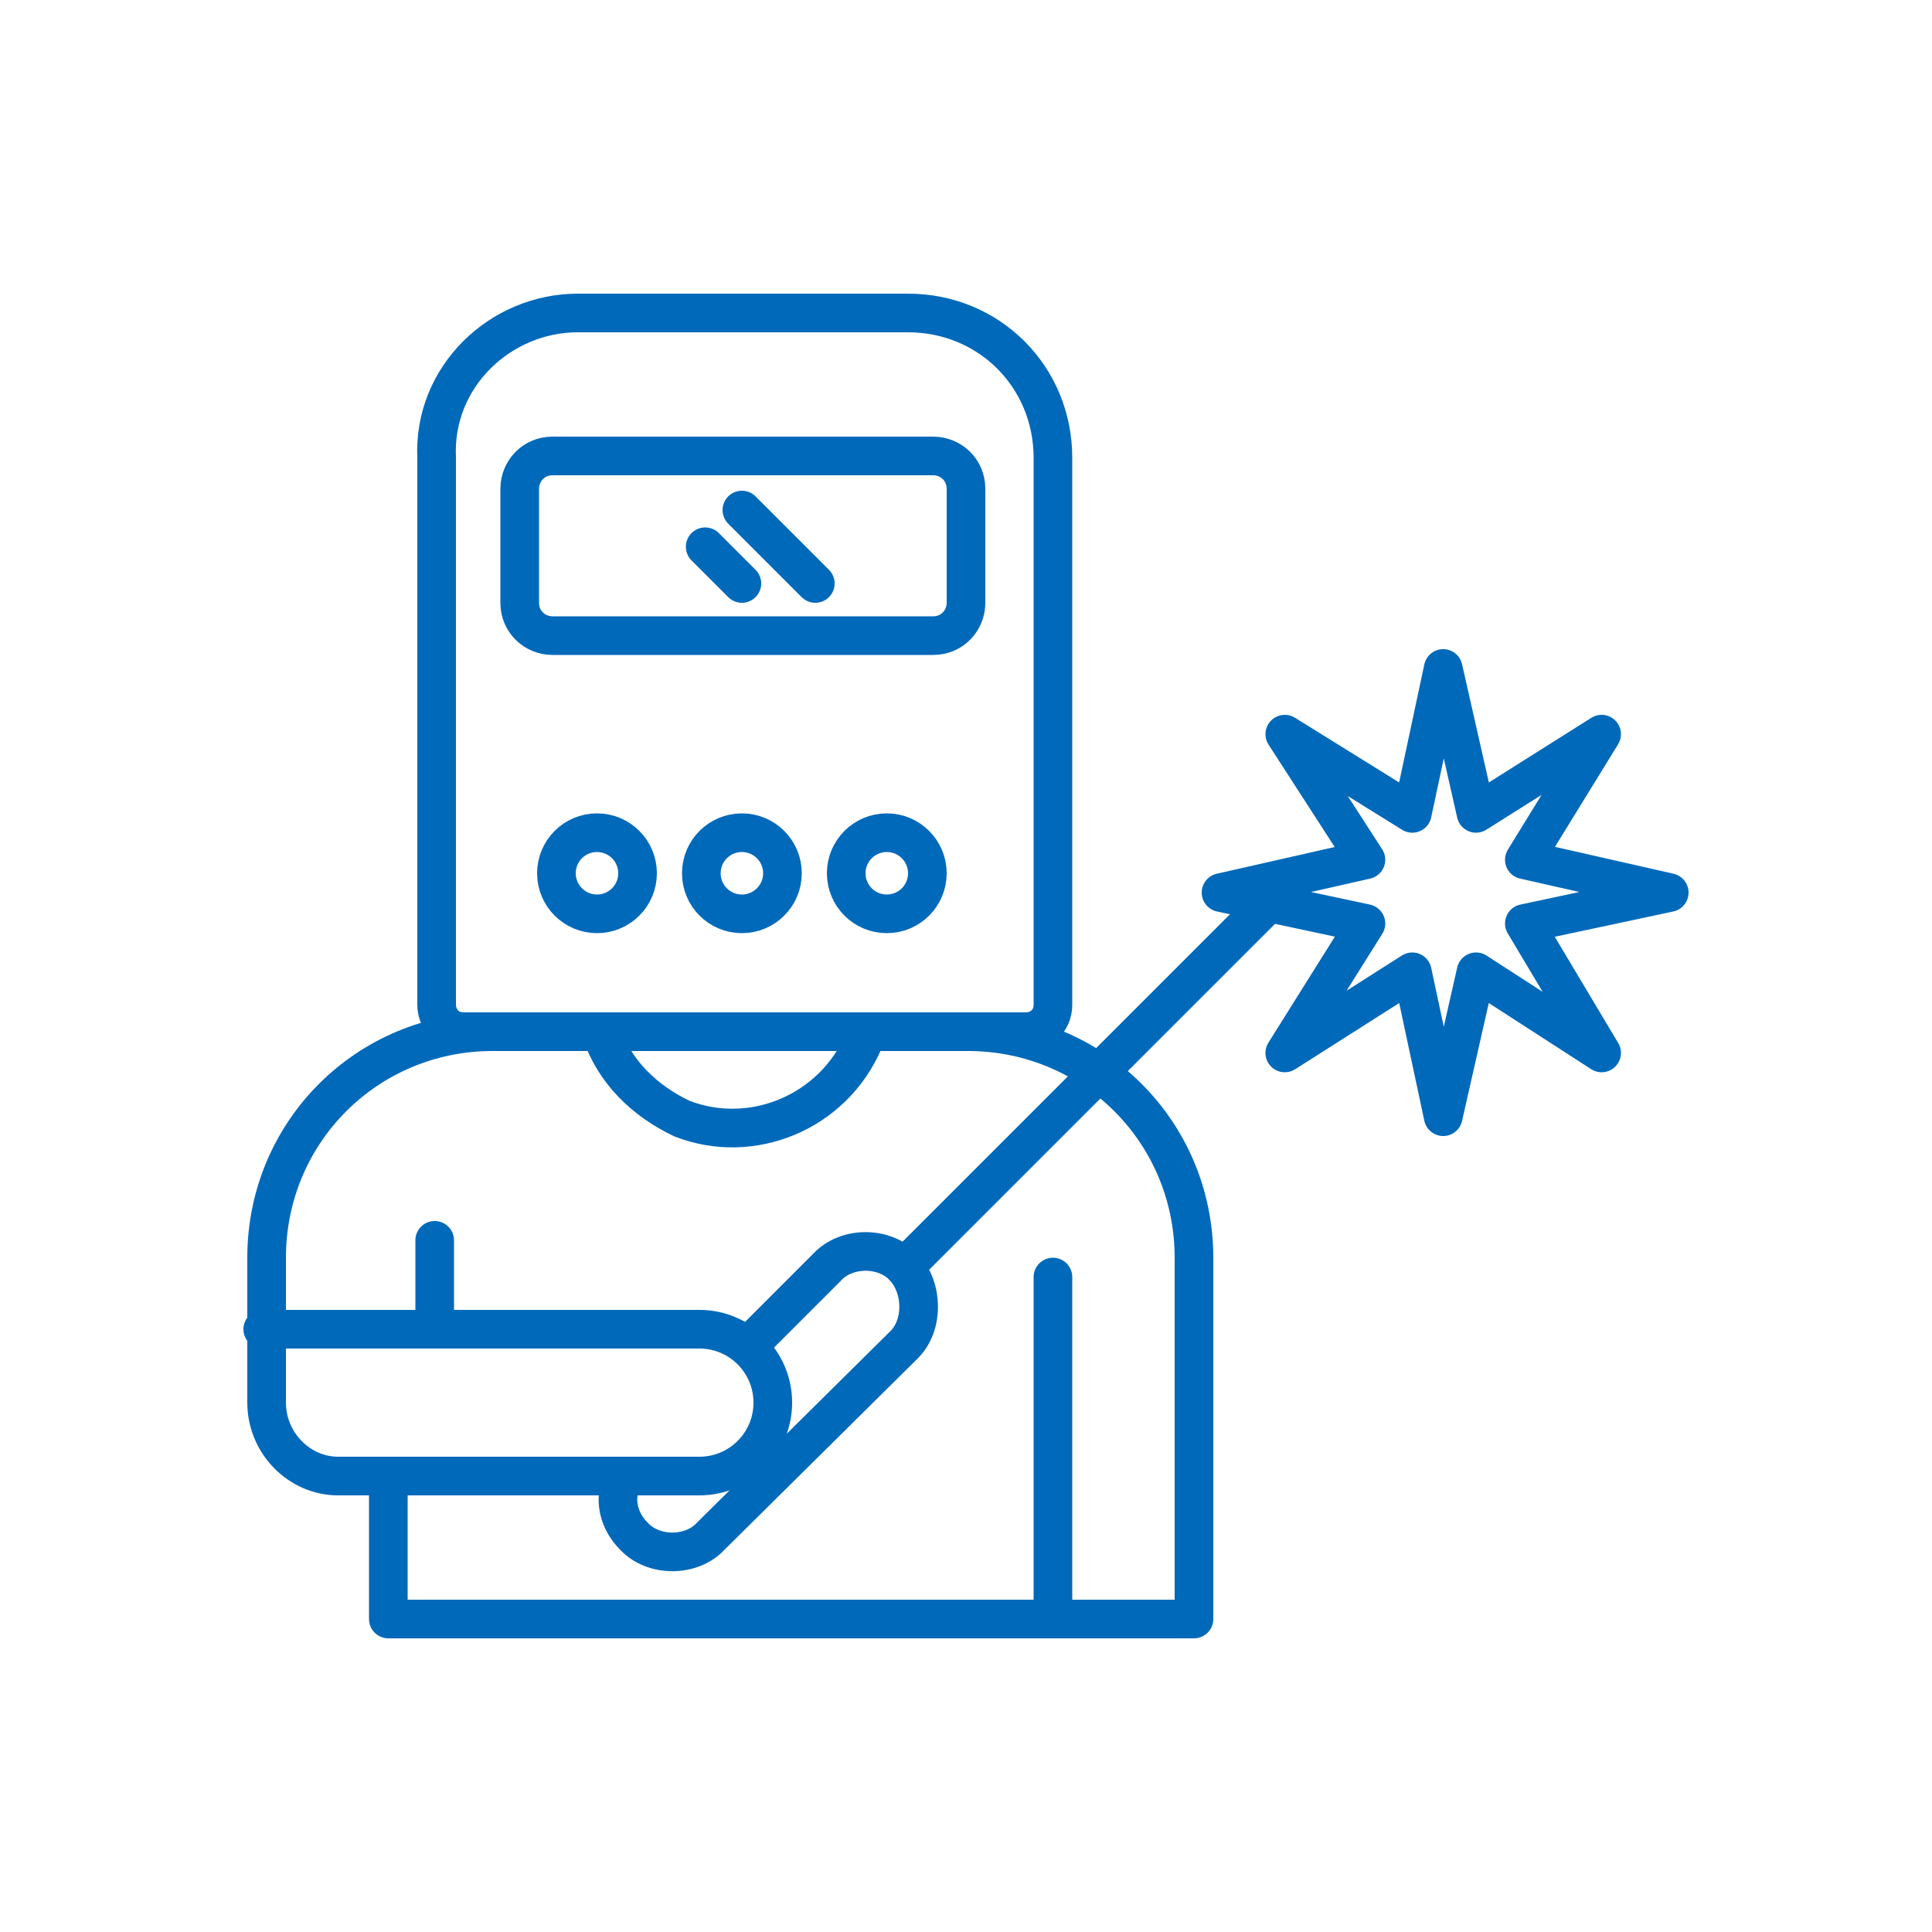 <?xml version="1.0" encoding="UTF-8"?>
<svg id="Calque_1" data-name="Calque 1" xmlns="http://www.w3.org/2000/svg" version="1.1" viewBox="0 0 100 100">
  <defs>
    <style>
      .cls-1 {
        stroke: #0069ba;
        stroke-linecap: round;
        stroke-linejoin: round;
        stroke-width: 2px;
      }

      .cls-1, .cls-2 {
        fill: none;
      }

      .cls-2 {
        stroke-width: 0px;
      }
    </style>
  </defs>
  <g id="Zones">
    <rect class="cls-2" width="100" height="100"/>
  </g>
  <g id="Pictos">
    <g>
      <path class="cls-1" d="M29.9,16.2h17.1c4.2,0,7.5,3.3,7.5,7.5v28.3c0,.9-.7,1.4-1.4,1.4h-29.1c-.9,0-1.4-.7-1.4-1.4h0v-28.3c-.2-4.2,3.3-7.5,7.3-7.5h0Z"/>
      <circle class="cls-1" cx="30.9" cy="45.2" r="2.1"/>
      <circle class="cls-1" cx="38.4" cy="45.2" r="2.1"/>
      <circle class="cls-1" cx="45.9" cy="45.2" r="2.1"/>
      <path class="cls-1" d="M28.6,23.6h19.7c.9,0,1.7.7,1.7,1.7v5.9c0,.9-.7,1.7-1.7,1.7h-19.7c-.9,0-1.7-.7-1.7-1.7v-5.9c0-.9.7-1.7,1.7-1.7Z"/>
      <line class="cls-1" x1="38.4" y1="26.4" x2="42.2" y2="30.2"/>
      <line class="cls-1" x1="36.5" y1="28.3" x2="38.4" y2="30.2"/>
      <path class="cls-1" d="M20.1,76.8v7h41.7v-18.7c0-6.5-5.2-11.7-11.7-11.7h-24.6c-6.5,0-11.7,5.2-11.7,11.7h0v7.5c0,2.1,1.7,3.8,3.7,3.8h18.7c2.1,0,3.8-1.7,3.8-3.8h0c0-2.1-1.7-3.8-3.8-3.8H13.6"/>
      <path class="cls-1" d="M44.7,53.9c-1.6,3.7-5.8,5.4-9.4,4-1.9-.9-3.5-2.4-4.2-4.5"/>
      <line class="cls-1" x1="22.5" y1="67.9" x2="22.5" y2="64.2"/>
      <line class="cls-1" x1="54.5" y1="83.2" x2="54.5" y2="66.1"/>
      <line class="cls-1" x1="46.8" y1="65.6" x2="65.4" y2="47"/>
      <path class="cls-1" d="M39.3,69.1l3.5-3.5c1-1.1,3-1.1,4,0h0c1,1.1,1,3,0,4h0l-10,9.9c-1,1.1-3,1.1-4,0h0c-.7-.7-1-1.7-.7-2.6"/>
      <polygon class="cls-1" points="74.7 34.6 76.4 42.1 82.9 38 78.9 44.5 86.4 46.2 78.9 47.8 82.9 54.5 76.4 50.3 74.7 57.8 73.1 50.3 66.5 54.5 70.7 47.8 63.2 46.2 70.7 44.5 66.5 38 73.1 42.1 74.7 34.6"/>
    </g>
  </g>
</svg>